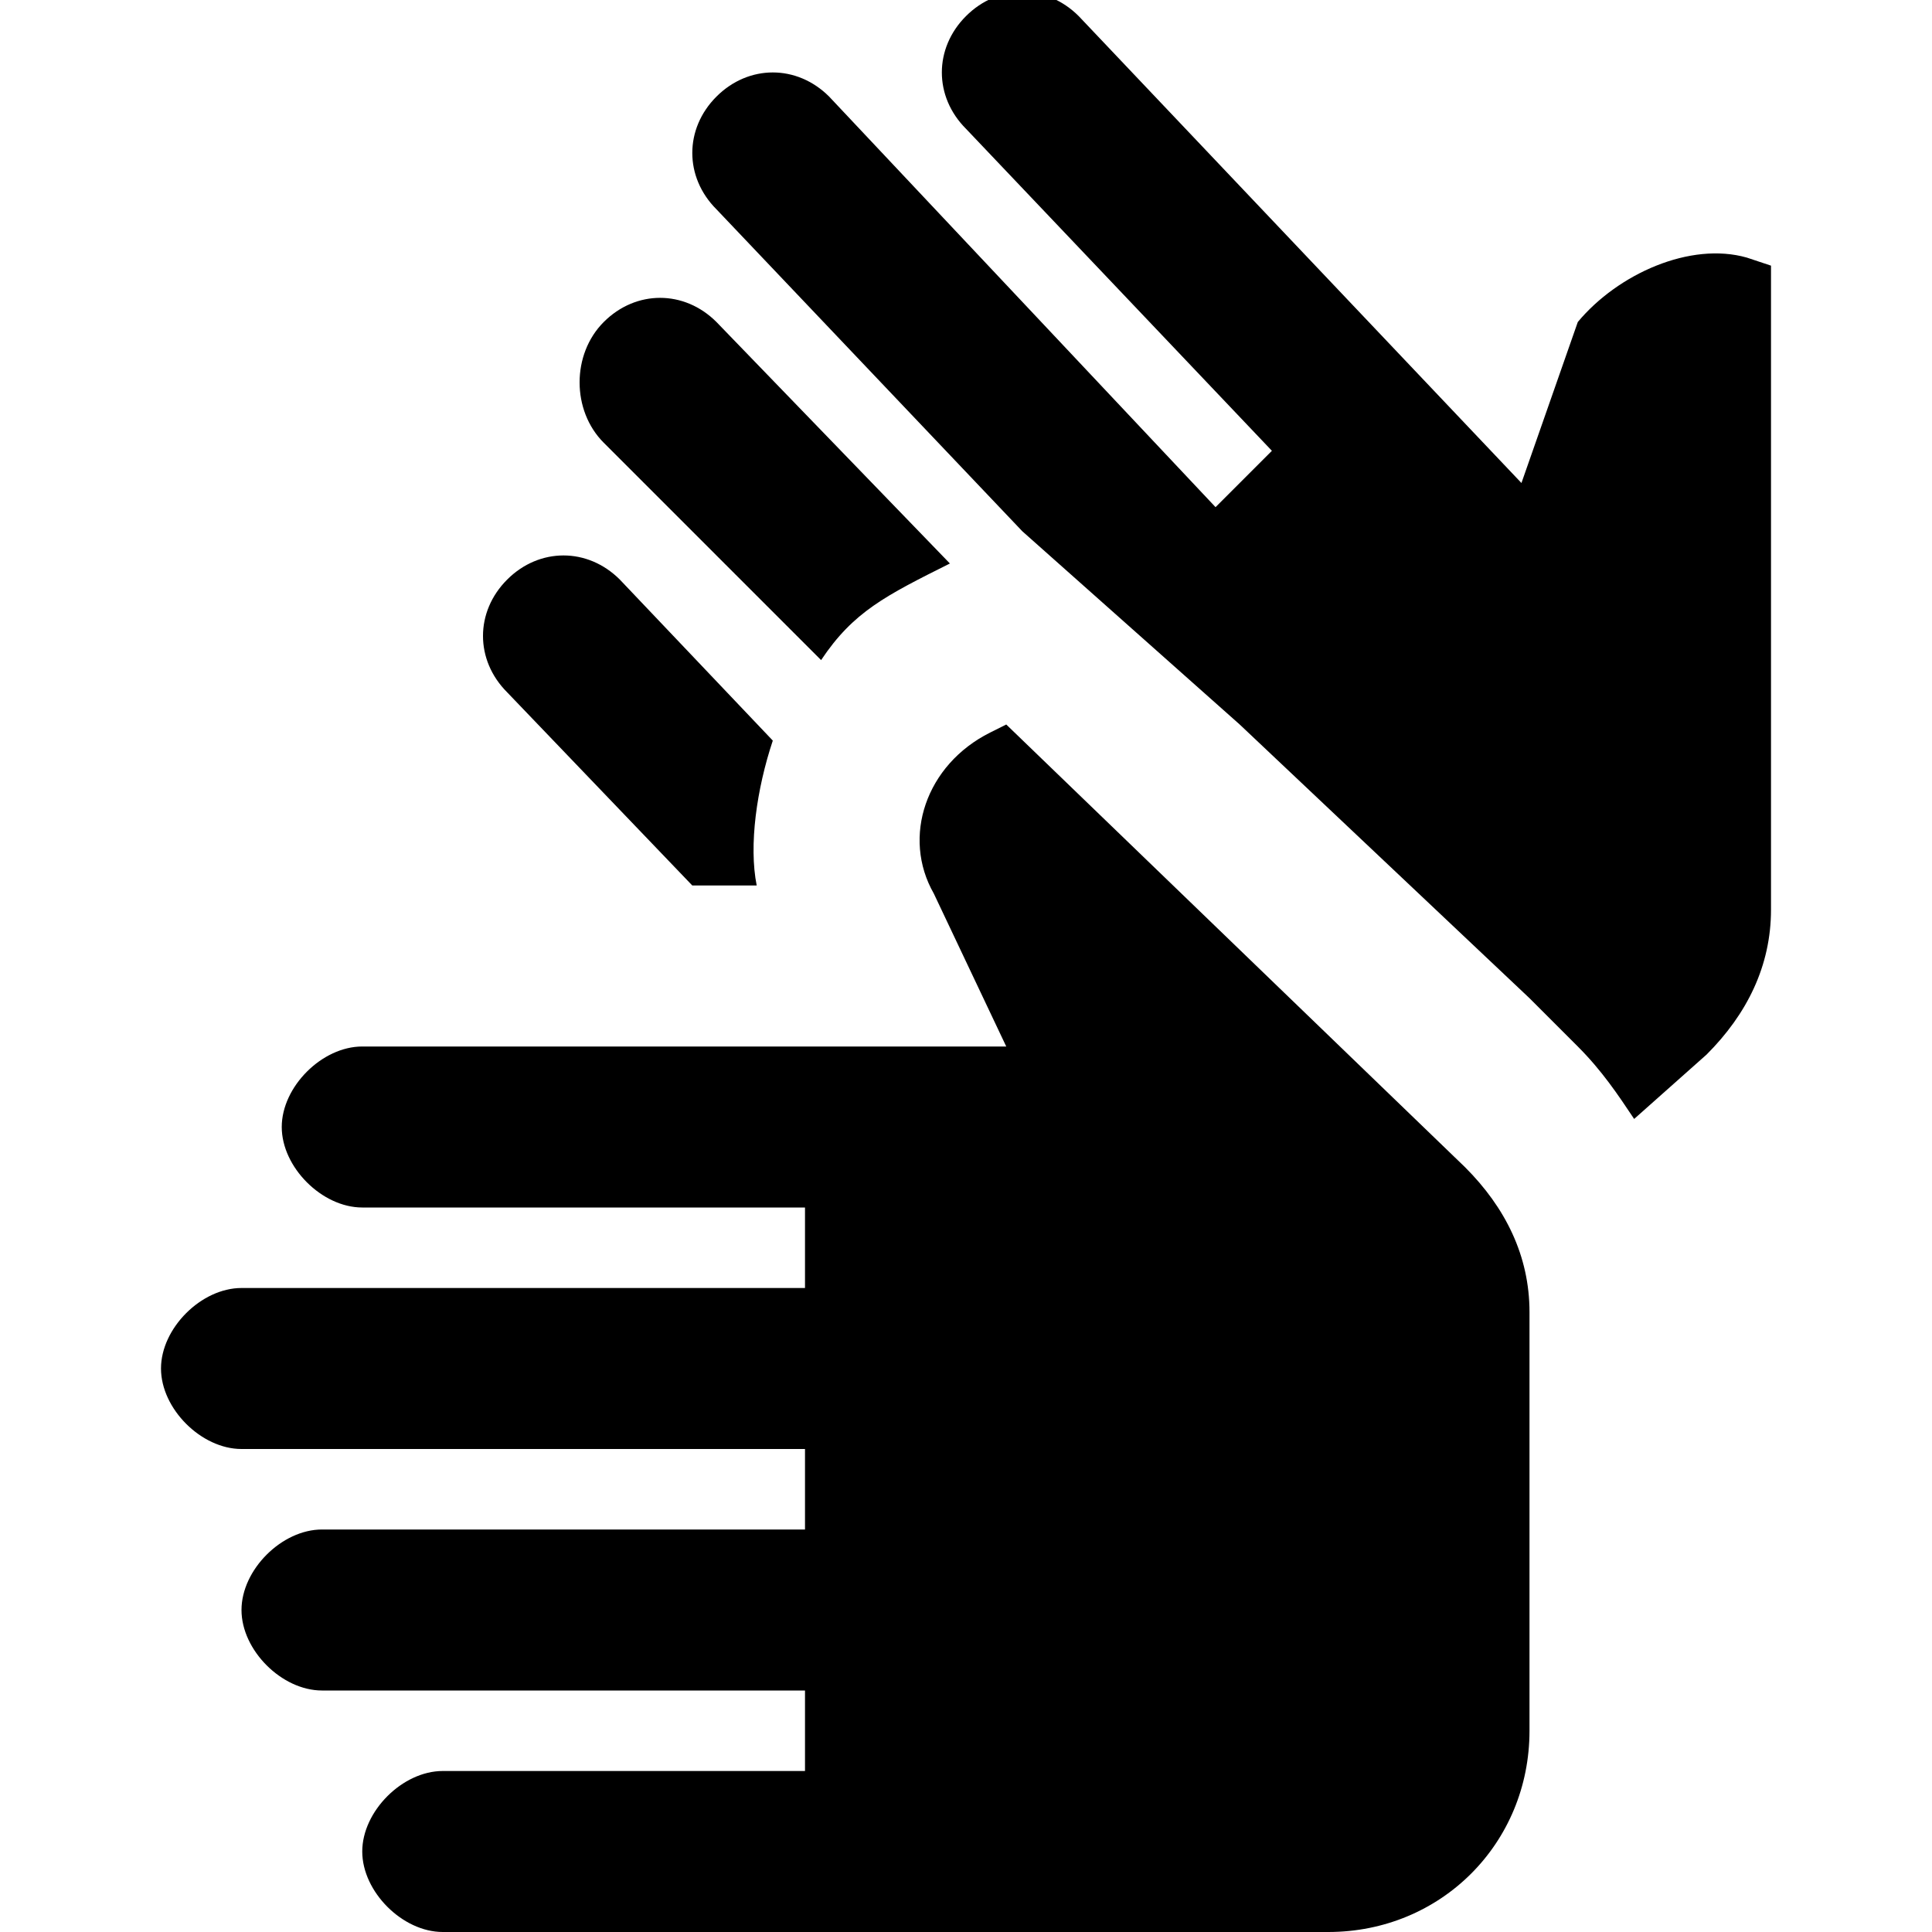 <?xml version="1.0" encoding="UTF-8"?>
<svg xmlns="http://www.w3.org/2000/svg" width="24" height="24" viewBox="0 0 24 24" fill="none">
  <g clip-path="url(#clip0_4033_21307)">
    <path d="M7.5 4C7.9 3.6 8.5 3.6 8.9 4L11.8 7C11 7.4 10.6 7.6 10.2 8.2L7.5 5.5C7.1 5.1 7.1 4.4 7.5 4ZM6.3 7.2C6.7 6.8 7.3 6.8 7.7 7.2L9.6 9.2C9.4 9.8 9.3 10.5 9.4 11H8.6L6.3 8.6C5.9 8.2 5.9 7.6 6.3 7.2ZM19 21.5C19 22.9 17.9 24 16.5 24H5.5C5 24 4.5 23.5 4.5 23C4.5 22.5 5 22 5.5 22H10V21H4C3.5 21 3 20.5 3 20C3 19.5 3.5 19 4 19H10V18H3C2.5 18 2 17.5 2 17C2 16.5 2.5 16 3 16H10V15H4.5C4 15 3.5 14.5 3.5 14C3.5 13.5 4 13 4.5 13H12.5L11.6 11.1C11.2 10.4 11.5 9.5 12.3 9.1L12.5 9L18.2 14.5C18.7 15 19 15.6 19 16.3V21.5ZM22 11.3C22 12 21.7 12.6 21.2 13.1L20.3 13.9C20.1 13.6 19.9 13.3 19.6 13L19 12.4L15.4 9L12.7 6.6L8.9 2.6C8.5 2.2 8.5 1.6 8.9 1.2C9.3 0.8 9.9 0.8 10.3 1.2L15.1 6.3L15.8 5.6L12 1.6C11.6 1.2 11.6 0.6 12 0.2C12.4 -0.2 13 -0.2 13.4 0.2L18.9 6L19.6 4C20.1 3.4 21 3 21.7 3.2L22 3.3V11.3Z" fill="black"></path>
  </g>
  <defs>
    <clipPath id="clip0_4033_21307">
      <rect width="24" height="24" fill="white"></rect>
    </clipPath>
  </defs>
</svg>
